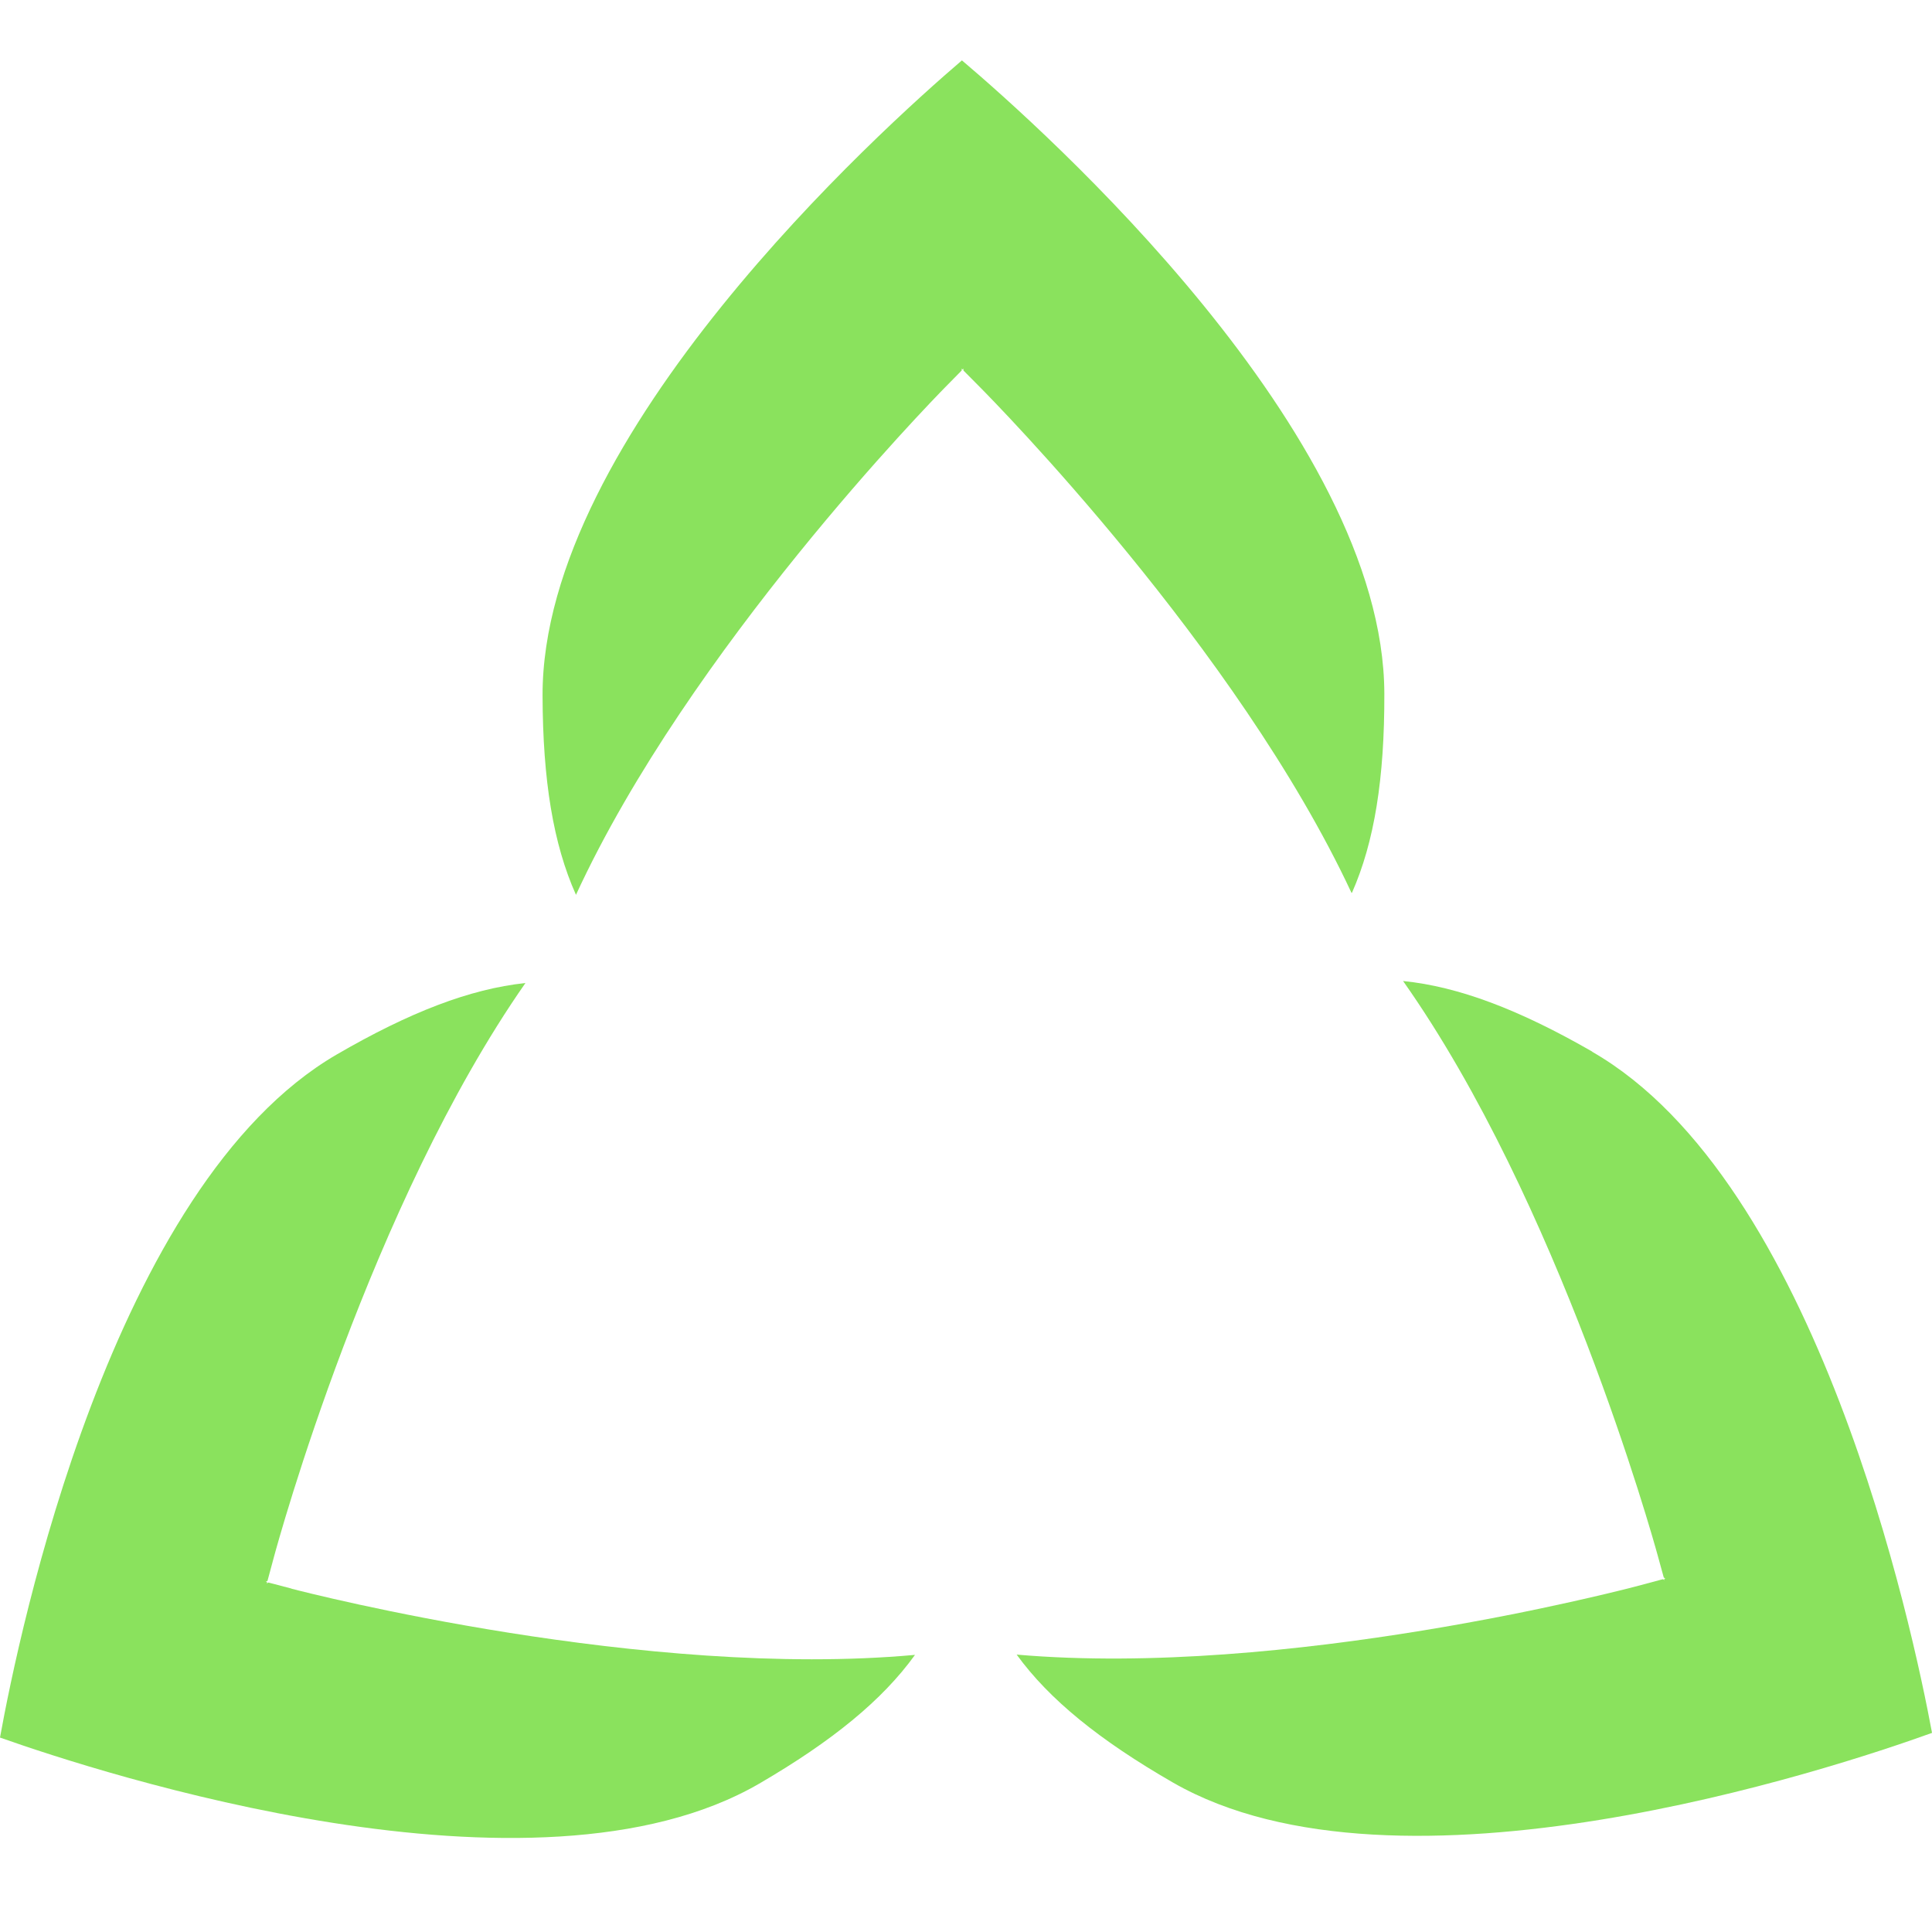 <svg width="64" height="64" viewBox="0 0 64 64" fill="none" xmlns="http://www.w3.org/2000/svg">
<g clip-path="url(#clip0_8829_47)">
<path d="M52.745 34.836C50.313 33.437 48.315 32.685 46.487 32.498H46.479C51.64 39.814 54.739 50.889 54.906 51.499L55.115 52.259L55.169 52.288L55.127 52.301L55.14 52.343L55.086 52.313L54.322 52.518C53.713 52.681 42.595 55.583 33.68 54.811C33.68 54.811 33.68 54.815 33.684 54.819C34.764 56.302 36.425 57.65 38.857 59.05C46.329 63.343 60.676 58.603 64.001 57.404C63.354 53.925 60.213 39.133 52.741 34.84L52.745 34.836Z" fill="#8AE25D"/>
<path d="M9.654 52.623L8.89 52.423L8.836 52.452L8.849 52.41L8.807 52.398L8.861 52.368L9.066 51.608C9.228 50.999 12.278 39.911 17.405 32.565H17.397C15.569 32.761 13.575 33.526 11.152 34.933C3.7 39.268 0.63 54.077 0 57.559C3.329 58.737 17.701 63.41 25.152 59.084C27.576 57.672 29.228 56.319 30.305 54.828C30.305 54.828 30.305 54.824 30.309 54.82C21.398 55.634 10.263 52.786 9.654 52.627V52.623Z" fill="#8AE25D"/>
<path d="M44.785 29.575C45.528 27.896 45.866 25.783 45.858 22.977C45.837 14.353 34.56 4.284 31.865 2C29.178 4.297 17.952 14.42 17.973 23.044C17.981 25.85 18.327 27.959 19.078 29.638C19.078 29.638 19.078 29.642 19.078 29.646C22.829 21.511 30.86 13.288 31.302 12.837L31.857 12.273V12.211L31.886 12.24L31.915 12.211V12.273L32.47 12.833C32.912 13.28 40.985 21.465 44.773 29.583C44.773 29.583 44.773 29.579 44.773 29.575H44.785Z" fill="#8AE25D"/>
</g>
<defs>
<clipPath id="clip0_8829_47">
<rect width="64" height="64" fill="white"/>
</clipPath>
</defs>
</svg>
